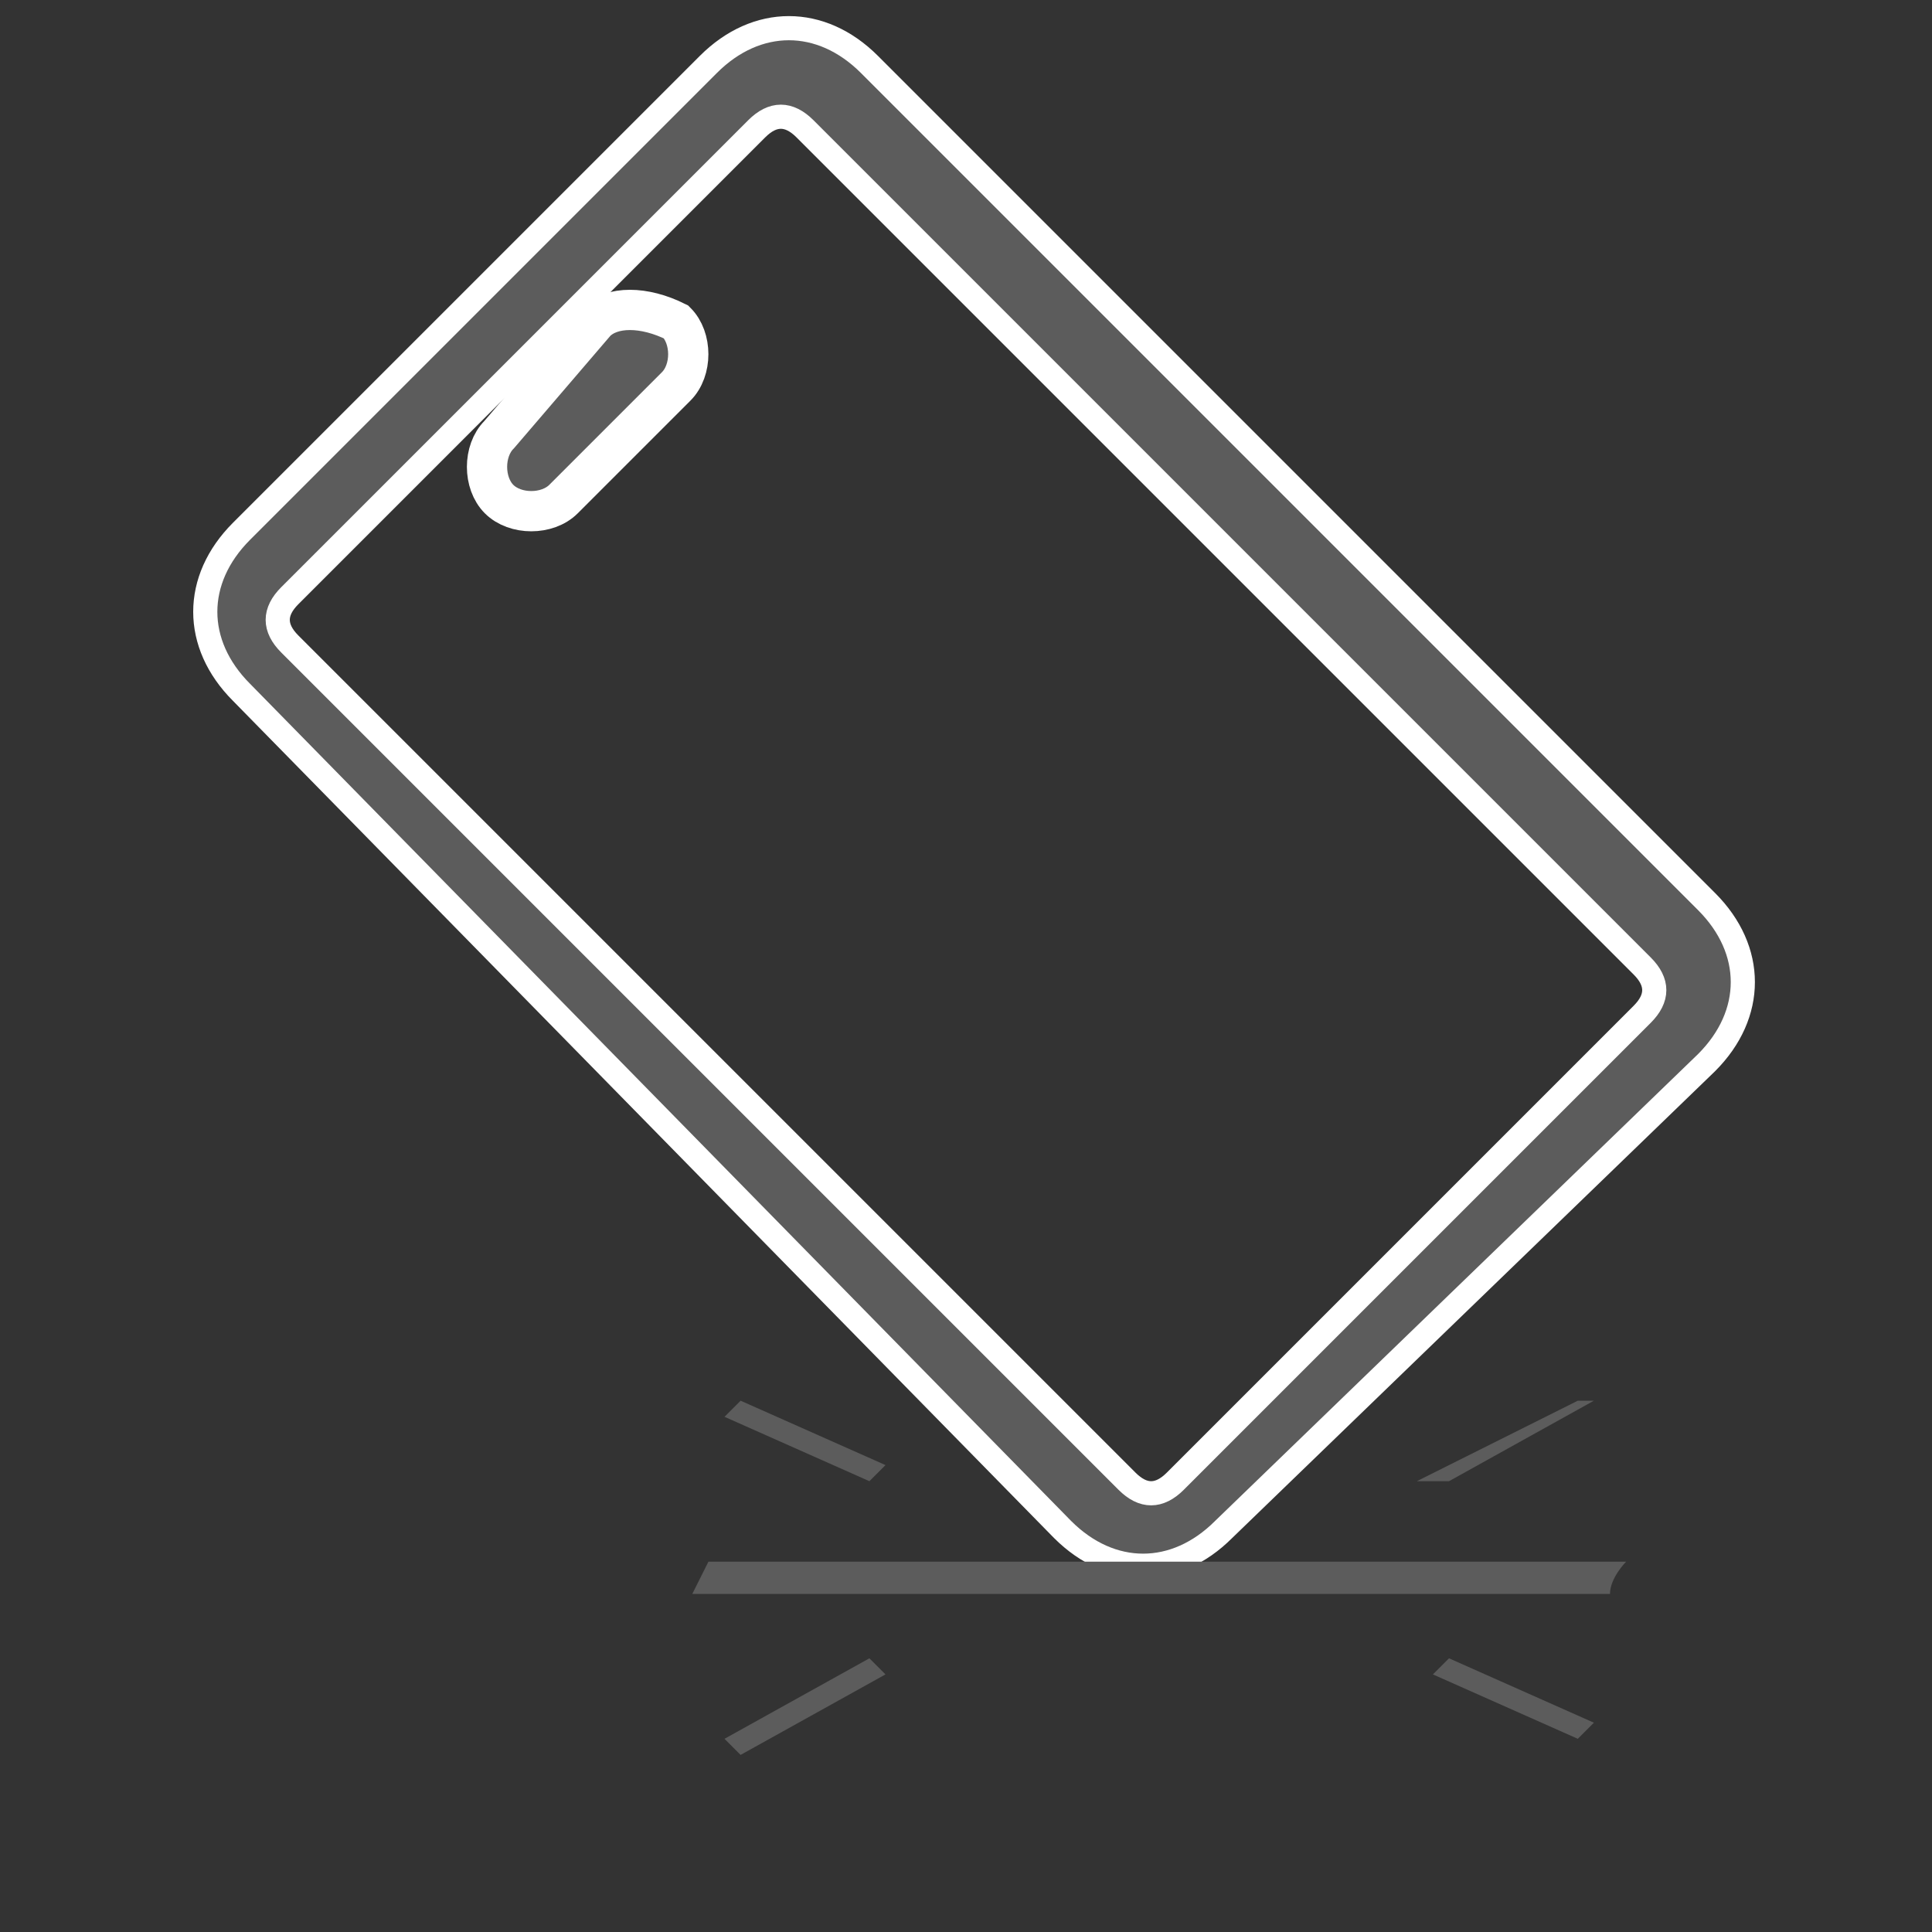 <svg xml:space="preserve" style="enable-background:new 0 0 12 12;" viewBox="0 0 12 12" y="0px" x="0px" xmlns:xlink="http://www.w3.org/1999/xlink" xmlns="http://www.w3.org/2000/svg" id="Layer_1" version="1.1">
<rect x="0" y="0" width="12" height="12" fill="#333333" stroke="none"/>
<style type="text/css">
	.st0{fill-rule:evenodd;clip-rule:evenodd;fill:#5C5C5C;stroke:#FFFFFF;stroke-width:0.15;stroke-miterlimit:10;}
	.st1{fill-rule:evenodd;clip-rule:evenodd;fill:#5C5C5C;}
	.st2{fill-rule:evenodd;clip-rule:evenodd;fill:#5C5C5C;stroke:#FFFFFF;stroke-width:0.25;stroke-miterlimit:10;}
</style>
<g>
	<path d="M1.5,4.3c-0.3-0.3-0.3-0.7,0-1l2.9-2.9c0.3-0.3,0.7-0.3,1,0l5.2,5.2c0.3,0.3,0.3,0.7,0,1L7.6,9.5
		c-0.3,0.3-0.7,0.3-1,0L1.5,4.3z M1.8,3.7C1.7,3.8,1.7,3.9,1.8,4L7,9.2c0.1,0.1,0.2,0.1,0.3,0l2.9-2.9c0.1-0.1,0.1-0.2,0-0.3L5,0.8
		c-0.1-0.1-0.2-0.1-0.3,0L1.8,3.7z" class="st0"></path>
</g>
<g>
	<path d="M10.1,9.7l-5.7,0L4.3,9.9l5.7,0C10,9.8,10.1,9.7,10.1,9.7z" class="st1"></path>
	<path d="M5.5,9.1L4.6,8.7L4.5,8.8l0.9,0.4L5.5,9.1z" class="st1"></path>
	<path d="M9,9.2l0.9-0.5L9.8,8.7L8.8,9.2L9,9.2z" class="st1"></path>
	<path d="M5.4,10.3l-0.9,0.5l0.1,0.1l0.9-0.5C5.5,10.4,5.4,10.3,5.4,10.3z" class="st1"></path>
	<path d="M8.9,10.4l0.9,0.4l0.1-0.1L9,10.3L8.9,10.4z" class="st1"></path>
</g>
<path d="M3.1,3.1L3.1,3.1c0.1,0.1,0.3,0.1,0.4,0l0.7-0.7c0.1-0.1,0.1-0.3,0-0.4l0,0C4,1.9,3.8,1.9,3.7,2L3.1,2.7
	C3,2.8,3,3,3.1,3.1z" class="st2"></path>
</svg>

